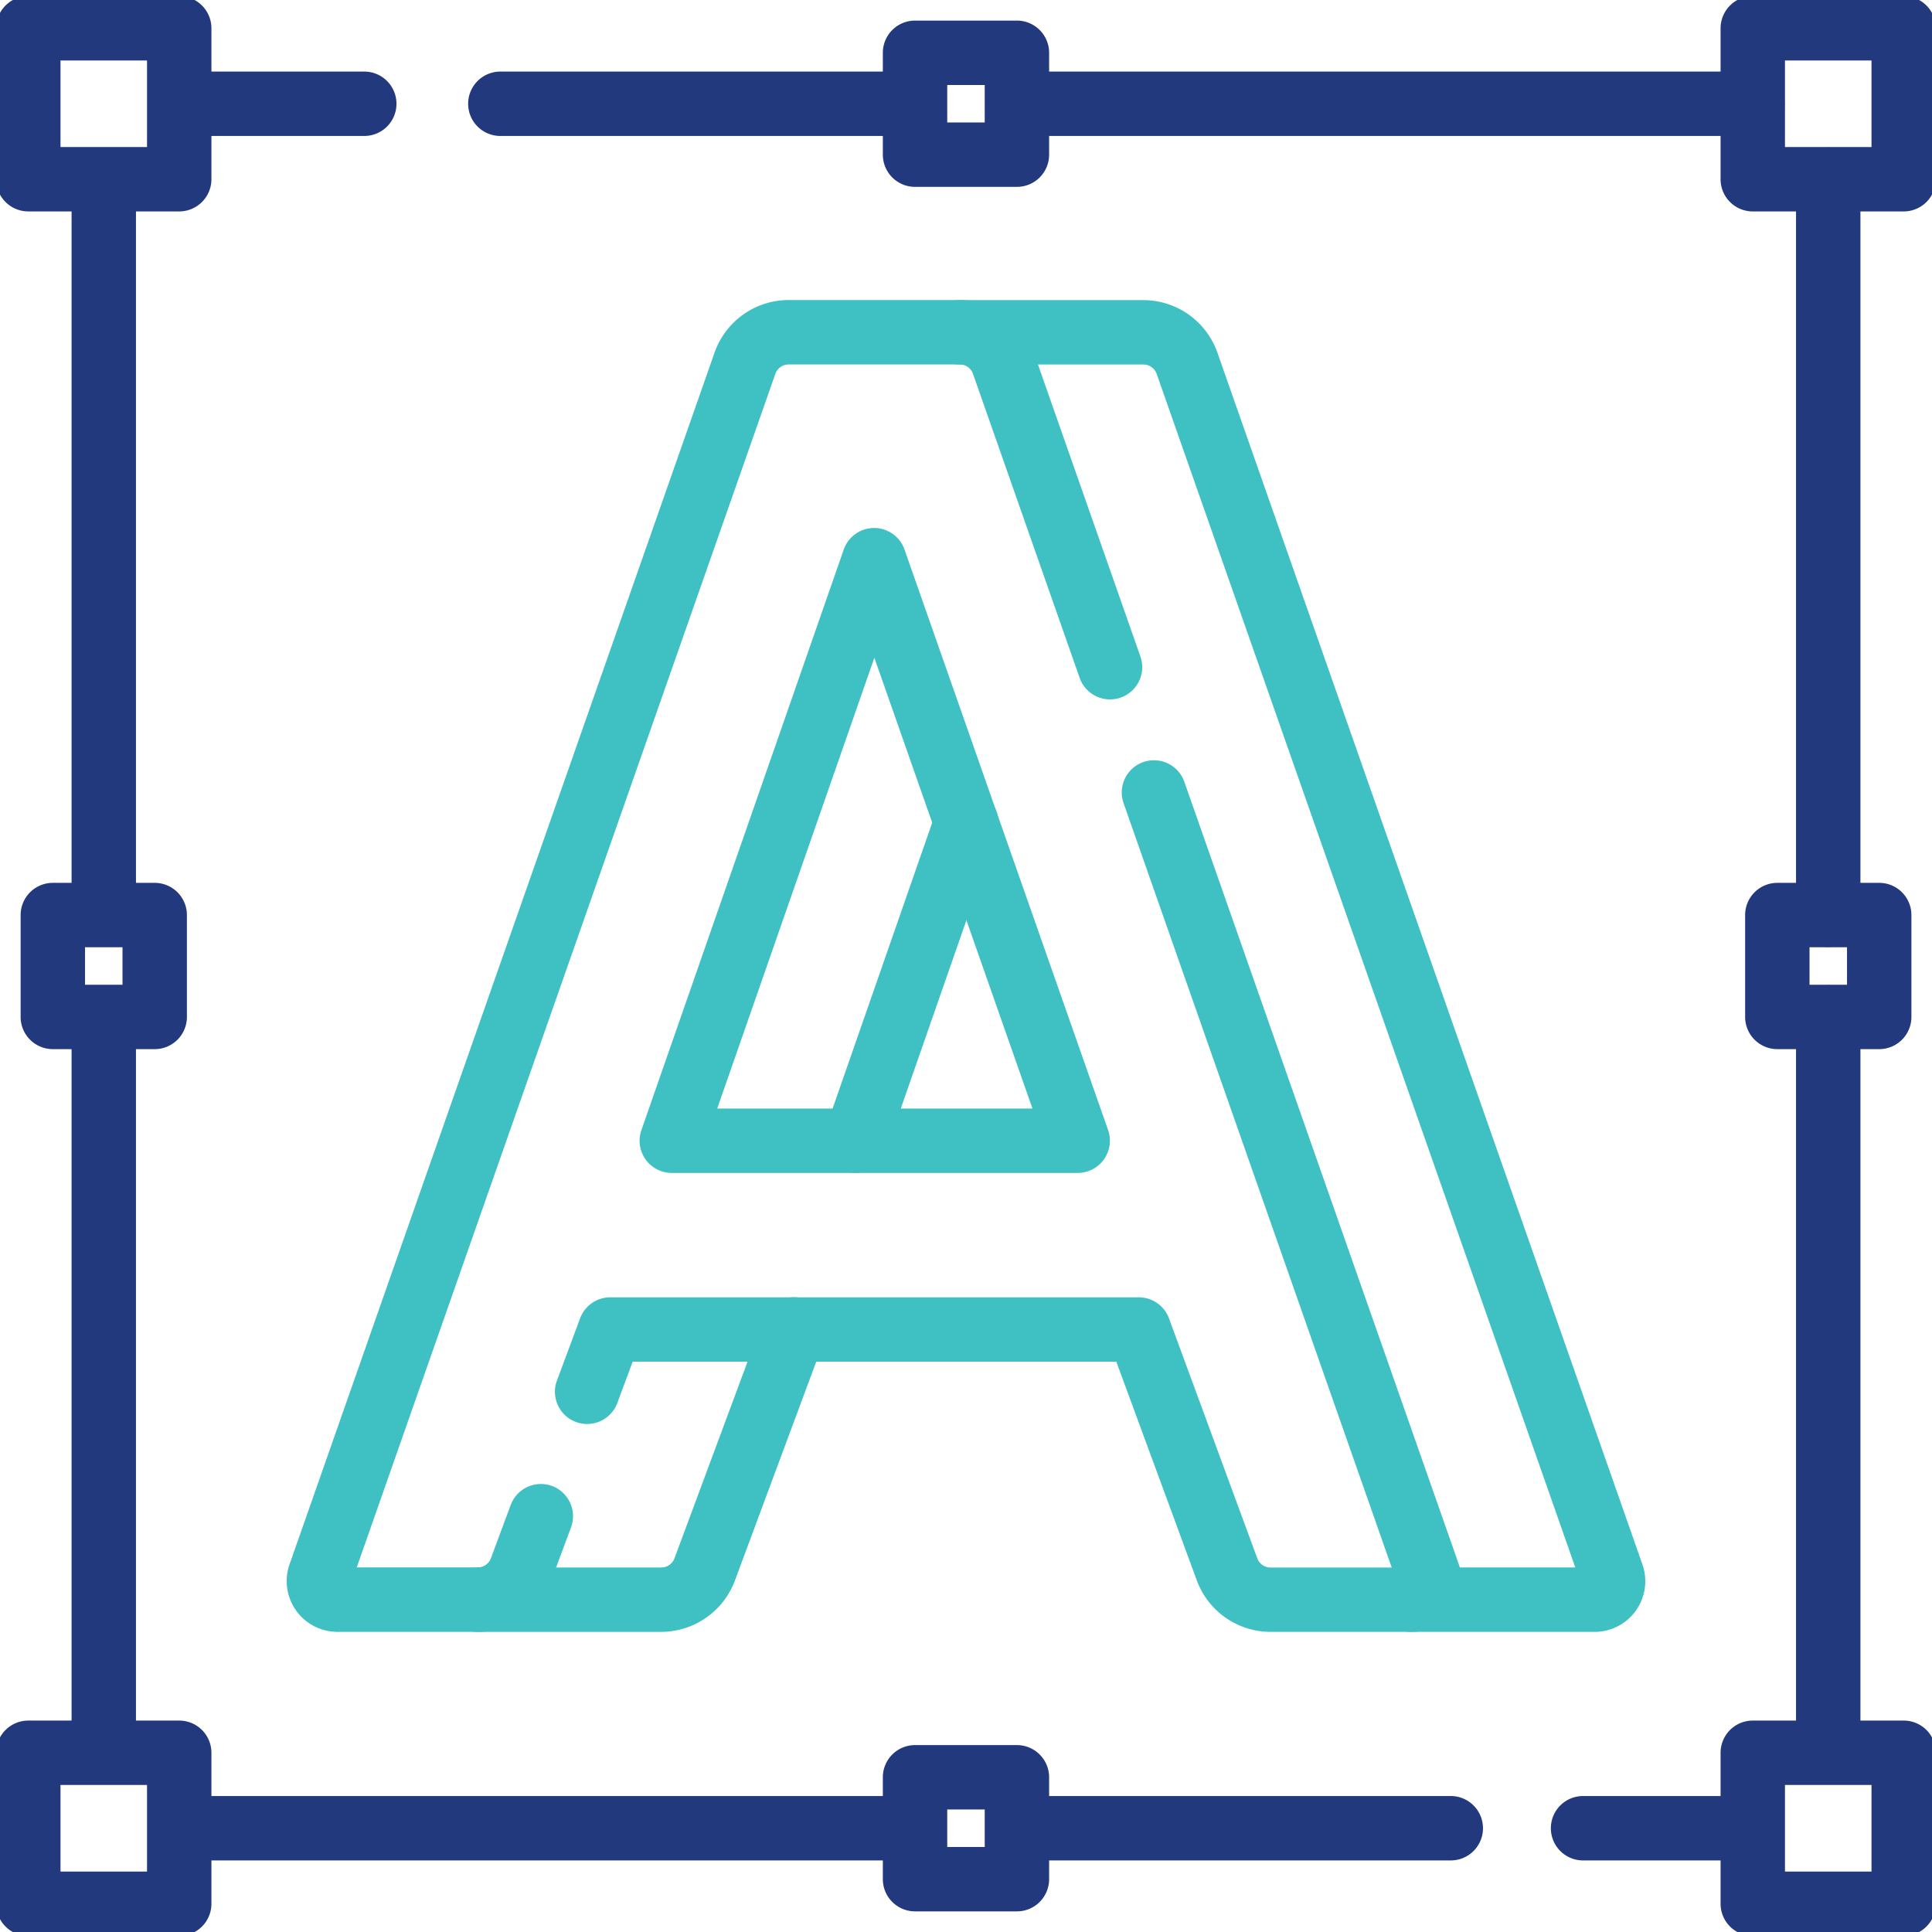 <svg xmlns="http://www.w3.org/2000/svg" xmlns:xlink="http://www.w3.org/1999/xlink" width="90" height="90" viewBox="0 0 90 90"><defs><style>.a{clip-path:url(#a);}.b{fill:#23397e;}.c{fill:#3fc0c3;}</style><clipPath id="a"><path d="M0-682.665H90v90H0Z" transform="translate(0 682.665)"/></clipPath></defs><g class="a"><g transform="translate(4.834 8.43)"><path class="b" d="M0-223.237a1.5,1.5,0,0,1-1.5-1.5v-34.128a1.5,1.5,0,0,1,1.5-1.5,1.5,1.5,0,0,1,1.5,1.5v34.128A1.5,1.5,0,0,1,0-223.237Z" transform="translate(0 258.865)"/></g><g transform="translate(4.834 47.427)"><path class="b" d="M0-223.606a1.5,1.5,0,0,1-1.5-1.5V-259.29a1.5,1.5,0,0,1,1.5-1.5,1.5,1.5,0,0,1,1.5,1.5v34.184A1.5,1.5,0,0,1,0-223.606Z" transform="translate(0 259.29)"/></g><g transform="translate(8.4 85.166)"><path class="b" d="M-225.082,1.5h-34.18a1.5,1.5,0,0,1-1.5-1.5,1.5,1.5,0,0,1,1.5-1.5h34.18a1.5,1.5,0,0,1,1.5,1.5A1.5,1.5,0,0,1-225.082,1.5Z" transform="translate(259.262)"/></g><g transform="translate(47.405 85.166)"><path class="b" d="M-132.874,1.5h-20.178a1.5,1.5,0,0,1-1.5-1.5,1.5,1.5,0,0,1,1.5-1.5h20.178a1.5,1.5,0,0,1,1.5,1.5A1.5,1.5,0,0,1-132.874,1.5Z" transform="translate(153.052)"/></g><g transform="translate(73.745 85.166)"><path class="b" d="M-51.776,1.5h-7.863a1.5,1.5,0,0,1-1.5-1.5,1.5,1.5,0,0,1,1.5-1.5h7.863a1.5,1.5,0,0,1,1.5,1.5A1.5,1.5,0,0,1-51.776,1.5Z" transform="translate(59.639)"/></g><g transform="translate(85.166 47.394)"><path class="b" d="M0,35.725a1.5,1.5,0,0,1-1.5-1.5V0A1.5,1.5,0,0,1,0-1.5,1.5,1.5,0,0,1,1.5,0V34.225A1.5,1.5,0,0,1,0,35.725Z"/></g><g transform="translate(85.166 8.37)"><path class="b" d="M0,35.744a1.5,1.5,0,0,1-1.5-1.5V0A1.5,1.5,0,0,1,0-1.5,1.5,1.5,0,0,1,1.5,0V34.244A1.5,1.5,0,0,1,0,35.744Z"/></g><g transform="translate(47.397 4.834)"><path class="b" d="M34.233,1.5H0A1.5,1.5,0,0,1-1.5,0,1.5,1.5,0,0,1,0-1.5H34.233a1.5,1.5,0,0,1,1.5,1.5A1.5,1.5,0,0,1,34.233,1.5Z"/></g><g transform="translate(23.308 4.834)"><path class="b" d="M19.291,1.5H0A1.5,1.5,0,0,1-1.5,0,1.5,1.5,0,0,1,0-1.5H19.291a1.5,1.5,0,0,1,1.5,1.5A1.5,1.5,0,0,1,19.291,1.5Z"/></g><g transform="translate(8.404 4.834)"><path class="b" d="M8.565,1.5H0A1.5,1.5,0,0,1-1.5,0,1.5,1.5,0,0,1,0-1.5H8.565a1.5,1.5,0,0,1,1.5,1.5A1.5,1.5,0,0,1,8.565,1.5Z"/></g><path class="b" d="M10-674.165h7.031a1.5,1.5,0,0,1,1.5,1.5v7.031a1.5,1.5,0,0,1-1.5,1.5H10a1.5,1.5,0,0,1-1.5-1.5v-7.031A1.5,1.5,0,0,1,10-674.165Zm5.531,3H11.5v4.031h4.031Z" transform="translate(-8.682 673.983)"/><path class="b" d="M619.332-674.165h7.031a1.5,1.5,0,0,1,1.5,1.5v7.031a1.5,1.5,0,0,1-1.5,1.5h-7.031a1.5,1.5,0,0,1-1.5-1.5v-7.031A1.5,1.5,0,0,1,619.332-674.165Zm5.531,3h-4.031v4.031h4.031Z" transform="translate(-537.681 673.983)"/><path class="b" d="M628-360.832h4.746a1.5,1.5,0,0,1,1.5,1.5v4.746a1.5,1.5,0,0,1-1.5,1.5H628a1.5,1.5,0,0,1-1.5-1.5v-4.746A1.5,1.5,0,0,1,628-360.832Zm3.246,3H629.5v1.746h1.746Z" transform="translate(-545.205 401.959)"/><path class="b" d="M18.667-360.832h4.746a1.5,1.5,0,0,1,1.5,1.5v4.746a1.5,1.5,0,0,1-1.5,1.5H18.667a1.5,1.5,0,0,1-1.5-1.5v-4.746A1.5,1.5,0,0,1,18.667-360.832Zm3.246,3H20.167v1.746h1.746Z" transform="translate(-16.206 401.959)"/><path class="b" d="M323.332-665.5h4.746a1.5,1.5,0,0,1,1.5,1.5v4.746a1.5,1.5,0,0,1-1.5,1.5h-4.746a1.5,1.5,0,0,1-1.5-1.5V-664A1.5,1.5,0,0,1,323.332-665.5Zm3.246,3h-1.746v1.746h1.746Z" transform="translate(-280.706 666.459)"/><path class="b" d="M323.332-56.167h4.746a1.5,1.5,0,0,1,1.5,1.5v4.746a1.5,1.5,0,0,1-1.5,1.5h-4.746a1.5,1.5,0,0,1-1.5-1.5v-4.746A1.5,1.5,0,0,1,323.332-56.167Zm3.246,3h-1.746v1.746h1.746Z" transform="translate(-280.706 137.46)"/><path class="b" d="M10-64.833h7.031a1.5,1.5,0,0,1,1.5,1.5V-56.3a1.5,1.5,0,0,1-1.5,1.5H10a1.5,1.5,0,0,1-1.5-1.5v-7.031A1.5,1.5,0,0,1,10-64.833Zm5.531,3H11.5V-57.8h4.031Z" transform="translate(-8.682 144.984)"/><path class="b" d="M619.332-64.833h7.031a1.5,1.5,0,0,1,1.5,1.5V-56.3a1.5,1.5,0,0,1-1.5,1.5h-7.031a1.5,1.5,0,0,1-1.5-1.5v-7.031A1.5,1.5,0,0,1,619.332-64.833Zm5.531,3h-4.031V-57.8h4.031Z" transform="translate(-537.681 144.984)"/><g transform="translate(14.854 15.481)"><path class="c" d="M-73.864-225.113h-6.549a3.663,3.663,0,0,1-3.429-2.393L-87.594-237.7h-22.529l-.716,1.926a1.5,1.5,0,0,1-1.929.883,1.5,1.5,0,0,1-.883-1.929l1.079-2.9a1.5,1.5,0,0,1,1.406-.977h24.618a1.5,1.5,0,0,1,1.408.982l4.114,11.179a.654.654,0,0,0,.613.427h5.648l-12.491-35.609a1.5,1.5,0,0,1,.919-1.912,1.5,1.5,0,0,1,1.912.919l12.789,36.46a2.354,2.354,0,0,1-.21,2.006A2.338,2.338,0,0,1-73.864-225.113Zm-43.477,0h-6.539a2.365,2.365,0,0,1-1.927-1,2.364,2.364,0,0,1-.3-2.147l19.8-56.452a3.66,3.66,0,0,1,3.447-2.442h7.973a3.65,3.65,0,0,1,.491.033,3.645,3.645,0,0,1,2.955,2.407l4.97,14.167a1.5,1.5,0,0,1-.919,1.912,1.5,1.5,0,0,1-1.912-.919l-4.969-14.164a.655.655,0,0,0-.531-.43.641.641,0,0,0-.085-.005h-7.973a.655.655,0,0,0-.617.437l-19.5,55.6h5.638a.655.655,0,0,0,.389-.129.651.651,0,0,0,.224-.3l.92-2.477a1.5,1.5,0,0,1,1.929-.884A1.5,1.5,0,0,1-113-229.97l-.921,2.478a3.645,3.645,0,0,1-1.259,1.669A3.635,3.635,0,0,1-117.341-225.113Zm27.956-21.378H-108.3a1.5,1.5,0,0,1-1.223-.631,1.5,1.5,0,0,1-.194-1.362l9.425-27.045a1.5,1.5,0,0,1,1.415-1.006h0a1.5,1.5,0,0,1,1.415,1l9.485,27.045a1.5,1.5,0,0,1-.192,1.364A1.5,1.5,0,0,1-89.385-246.491Zm-16.8-3H-91.5l-7.365-21Z" transform="translate(124.742 285.65)"/></g><g transform="translate(22.254 61.931)"><path class="c" d="M-103.164,14.088h-8.553a1.5,1.5,0,0,1-1.5-1.5,1.5,1.5,0,0,1,1.5-1.5h8.553a.658.658,0,0,0,.613-.427L-98.395-.523a1.5,1.5,0,0,1,1.929-.884A1.5,1.5,0,0,1-95.583.523l-4.157,11.185A3.672,3.672,0,0,1-103.164,14.088Z" transform="translate(111.717)"/></g><g transform="translate(39.852 38.326)"><path class="c" d="M-39.153,16.314a1.5,1.5,0,0,1-.494-.084,1.5,1.5,0,0,1-.923-1.91L-35.408-.494a1.5,1.5,0,0,1,1.91-.923,1.5,1.5,0,0,1,.923,1.91l-5.162,14.814A1.5,1.5,0,0,1-39.153,16.314Z" transform="translate(39.153)"/></g><g transform="translate(44.71 15.481)"><path class="c" d="M29.574,60.537H21.021a1.5,1.5,0,1,1,0-3h7.652l-19.5-55.6A.655.655,0,0,0,8.553,1.5H0A1.5,1.5,0,0,1-1.5,0,1.5,1.5,0,0,1,0-1.5H8.553A3.66,3.66,0,0,1,12,.941L31.8,57.395a2.36,2.36,0,0,1-2.228,3.143Z"/></g></g></svg>